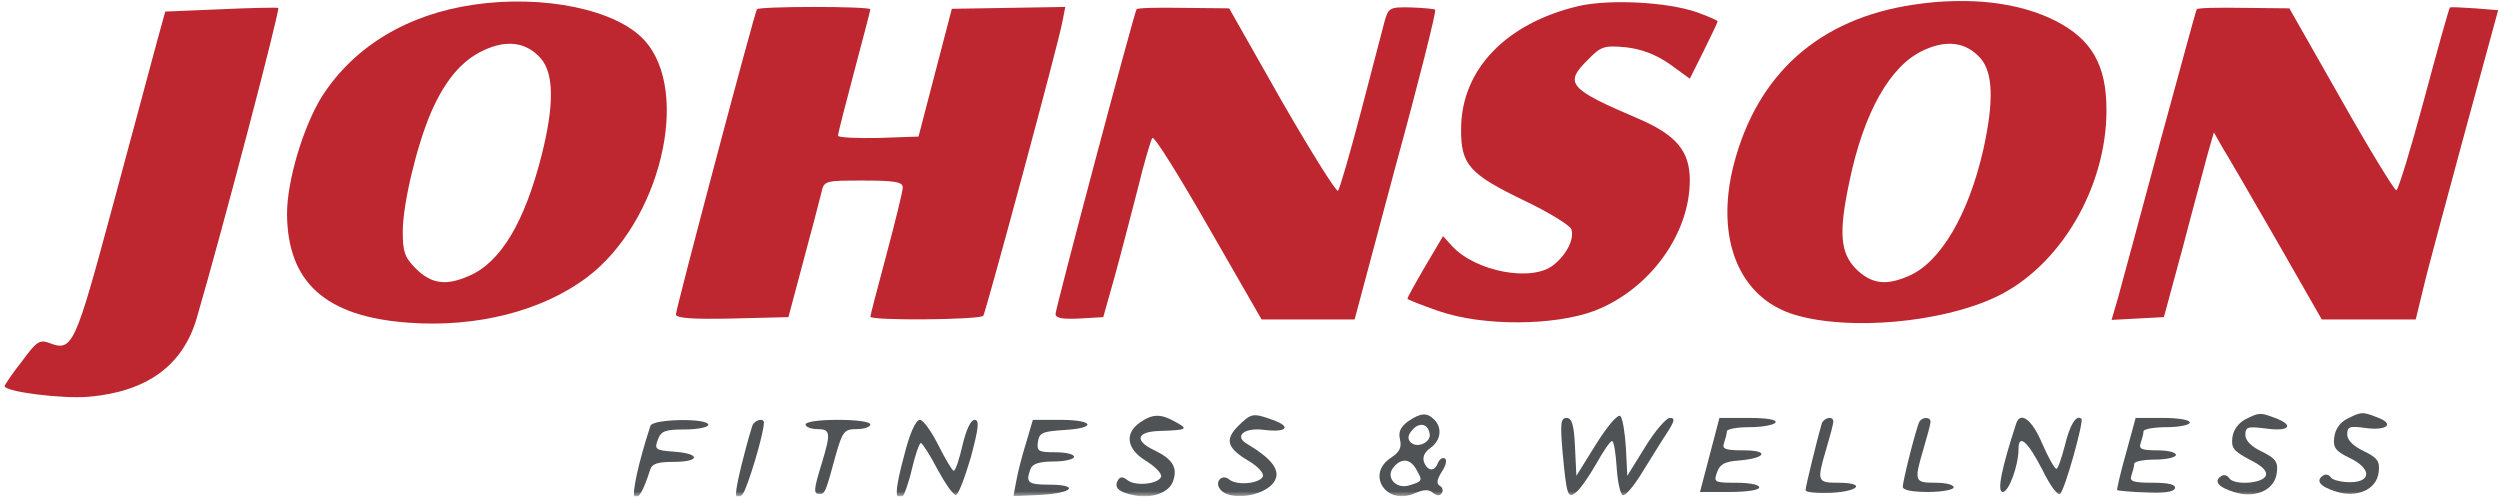 <svg xmlns="http://www.w3.org/2000/svg" fill="none" viewBox="0 0 720 143" height="143" width="720">
<g clip-path="url(#clip0_1084_124)">
<mask height="143" width="720" y="0" x="0" maskUnits="userSpaceOnUse" style="mask-type:luminance" id="mask0_1084_124">
<path fill="white" d="M720 0H0V142.667H720V0Z"></path>
</mask>
<g mask="url(#mask0_1084_124)">
<path fill="#BE2730" d="M136.53 1.333C117.197 4.133 101.864 13.466 92.664 27.866C87.331 36.533 82.664 51.999 82.664 61.599C82.797 81.333 93.731 91.199 117.597 92.933C137.197 94.399 156.13 89.599 169.064 79.866C190.13 63.999 199.197 26.533 185.597 11.599C177.597 2.799 156.664 -1.601 136.53 1.333ZM155.73 16.799C159.597 21.199 159.597 30.399 155.997 44.666C151.064 64.133 144.13 75.599 135.064 79.466C128.397 82.399 124.264 81.733 119.864 77.466C116.53 74.133 115.997 72.533 115.997 66.666C115.997 58.799 119.997 41.999 124.13 32.399C128.13 23.199 132.93 17.466 139.197 14.533C145.997 11.333 151.597 12.133 155.73 16.799Z"></path>
<path fill="#BE2730" d="M454.666 1.733C433.732 6.666 420.932 20 420.799 36.933C420.666 47.466 423.066 50.133 439.466 57.999C446.132 61.2 451.999 64.799 452.532 65.999C453.466 68.666 451.332 73.2 447.466 76.266C441.332 81.333 424.932 78.266 418.132 70.799L415.599 67.999L410.399 76.799C407.599 81.6 405.332 85.733 405.332 85.999C405.332 86.266 409.332 87.866 414.399 89.6C427.066 93.999 447.732 93.866 459.332 89.466C475.066 83.333 486.666 67.466 486.666 51.866C486.666 43.466 482.666 38.8 471.732 34.133C451.732 25.599 450.399 24 457.332 17.2C461.066 13.333 461.999 13.066 468.132 13.6C472.799 14.133 476.666 15.6 480.799 18.399L486.666 22.666L490.666 14.666C492.799 10.266 494.666 6.533 494.666 6.133C494.666 5.866 491.866 4.666 488.532 3.466C479.866 0.533 463.466 -0.267 454.666 1.733Z"></path>
<path fill="#BE2730" d="M551.198 1.333C523.998 5.333 506.131 21.2 499.331 47.333C493.865 68.666 500.798 85.866 516.931 90.666C532.531 95.333 559.065 92.933 574.665 85.6C593.198 76.933 606.665 54.133 606.665 31.733C606.665 18.666 602.398 11.333 591.998 6C581.465 0.666 567.065 -1.067 551.198 1.333ZM570.398 16.8C573.998 20.933 574.265 29.2 571.198 43.066C566.931 61.866 558.798 75.6 549.731 79.466C543.065 82.4 538.931 81.733 534.531 77.466C529.998 72.8 529.465 67.066 532.665 52.133C536.798 32.266 544.398 18.933 553.865 14.533C560.665 11.333 566.265 12.133 570.398 16.8Z"></path>
<path fill="#BE2730" d="M63.465 2.667L47.599 3.333L45.199 12C43.865 16.8 38.265 38 32.532 59.067C21.599 99.6 20.932 101.333 14.265 98.8C11.465 97.733 10.532 98.267 6.265 104.133C3.465 107.6 1.332 110.933 1.332 111.2C1.332 112.8 17.732 114.933 25.599 114.267C42.265 112.8 52.665 105.333 56.665 91.6C64.132 66 80.799 2.533 80.132 2.267C79.732 2.133 72.132 2.267 63.465 2.667Z"></path>
<path fill="#BE2730" d="M217.997 2.667C217.197 4 194.664 88.933 194.664 90.533C194.664 91.6 198.93 92 210.93 91.733L227.064 91.333L231.33 75.333C233.73 66.533 235.997 57.733 236.53 55.6C237.33 52 237.464 52 248.664 52C257.73 52 259.997 52.4 259.997 54C259.997 55.067 257.864 63.733 255.33 73.2C252.797 82.667 250.664 90.8 250.664 91.2C250.664 92.4 282.397 92.133 283.197 90.933C283.997 89.6 305.064 11.733 305.997 6.133L306.797 2L290.53 2.267L274.13 2.533L269.33 20.933L264.53 39.333L252.93 39.733C246.53 39.867 241.33 39.6 241.33 39.067C241.33 38.533 243.464 30.133 245.997 20.667C248.53 11.067 250.664 3.067 250.664 2.667C250.664 2.267 243.464 2 234.53 2C225.73 2 218.264 2.267 217.997 2.667Z"></path>
<path fill="#BE2730" d="M327.333 2.666C326.533 4 304 88.8 304 90.4C304 91.6 305.867 92 310.933 91.733L317.733 91.333L320.933 80C322.667 73.733 325.6 62.4 327.6 54.666C329.467 46.933 331.467 40.266 331.867 39.733C332.4 39.066 339.6 50.666 348 65.333L363.333 92H376.667H390.133L402 47.6C408.667 23.333 413.733 3.066 413.333 2.8C412.933 2.533 409.867 2.266 406.267 2.133C400.267 2 399.867 2.266 398.8 6C398.267 8.133 395.2 19.866 392 32C388.8 44.133 385.867 54.4 385.333 54.933C384.933 55.466 377.733 44 369.2 29.2L354 2.4L340.8 2.266C333.6 2.133 327.6 2.266 327.333 2.666Z"></path>
<path fill="#BE2730" d="M632.667 2.667C632.4 3.067 627.733 20.4 622 41.333C616.4 62.267 610.933 82.267 610 85.733L608.133 92.133L615.6 91.733L623.2 91.333L628.8 70.667C631.733 59.333 635.067 47.333 635.867 44.133L637.6 38.133L639.867 42.133C641.2 44.267 648.267 56.4 655.467 68.933L668.667 92H682.133H695.733L698 82.667C699.2 77.467 704.667 57.467 709.867 38.133L719.467 2.933L712.8 2.4C709.067 2.133 705.867 2 705.6 2.133C705.333 2.267 702 14.267 698.133 28.667C694.267 43.067 690.667 54.8 690.133 54.8C689.6 54.8 682.4 43.067 674.267 28.667L659.333 2.4L646.267 2.267C638.933 2.133 632.933 2.267 632.667 2.667Z"></path>
<path fill="#505356" d="M328.266 121.714C323.732 124.914 324.532 129.447 330.132 132.781C332.666 134.381 334.666 136.381 334.399 137.314C333.599 139.447 326.932 140.114 324.666 138.247C323.466 137.314 322.666 137.181 321.999 138.247C320.666 140.381 322.266 141.847 326.666 142.647C331.732 143.714 336.799 141.847 337.866 138.514C339.199 134.647 337.732 132.247 332.532 129.714C326.532 126.914 327.332 124.247 334.132 124.114C341.999 123.847 342.266 123.581 338.666 121.581C334.266 119.047 331.866 119.181 328.266 121.714Z"></path>
<path fill="#505356" d="M356.665 122.613C352.665 126.613 353.331 129.013 359.598 132.746C362.131 134.213 363.998 136.213 363.731 137.146C362.931 139.279 356.265 139.946 353.998 138.079C352.131 136.479 349.865 138.479 351.198 140.613C353.865 144.879 365.865 142.746 367.465 137.679C368.398 134.879 365.598 131.679 359.331 127.946C355.198 125.679 358.265 123.013 364.131 123.813C370.665 124.613 372.131 122.879 366.398 120.879C360.798 118.879 360.398 119.013 356.665 122.613Z"></path>
<path fill="#505356" d="M405.468 121.387C403.334 122.987 402.668 124.454 403.201 126.587C403.734 128.854 403.068 130.187 400.668 131.787C393.201 136.587 399.334 145.787 407.468 142.054C410.001 140.987 411.468 140.854 412.668 141.92C413.868 142.854 414.668 142.854 415.201 142.054C415.734 141.387 415.468 140.32 414.668 139.92C413.601 139.254 413.868 138.054 415.201 135.92C416.401 134.187 416.801 132.454 416.134 132.054C415.468 131.654 414.668 132.187 414.134 133.254C413.201 135.92 411.201 135.787 410.134 133.12C409.601 131.654 410.268 130.187 412.001 128.987C414.934 126.854 415.468 123.254 413.068 120.854C410.934 118.72 409.201 118.854 405.468 121.387ZM411.734 124.854C412.268 127.387 408.134 129.254 406.268 127.387C405.334 126.454 405.468 125.254 406.668 123.92C408.668 121.52 411.201 121.92 411.734 124.854ZM408.001 135.387C409.734 138.454 409.734 138.587 405.868 139.787C402.001 140.987 398.934 137.387 401.334 134.587C403.601 131.787 406.268 132.054 408.001 135.387Z"></path>
<path fill="#505356" d="M459.73 127.828L453.997 137.028L453.597 128.628C453.33 122.361 452.664 120.361 451.197 120.361C449.464 120.361 449.33 121.961 449.997 129.961C451.197 142.761 451.464 143.828 453.997 141.694C455.197 140.761 457.73 137.028 459.73 133.561C461.73 129.961 463.73 127.028 464.264 127.028C464.797 127.028 465.33 130.494 465.597 134.628C465.864 138.761 466.664 142.361 467.33 142.628C468.13 142.894 470.664 139.828 472.93 136.094C475.33 132.228 478.53 127.028 480.13 124.628C482.264 121.294 482.53 120.361 480.93 120.361C479.864 120.361 476.664 124.094 473.864 128.628L468.664 137.028L468.264 129.028C467.997 124.628 467.33 120.494 466.664 119.828C465.997 119.161 463.064 122.494 459.73 127.828Z"></path>
<path fill="#505356" d="M646.665 120.761C644.665 121.828 643.198 123.828 642.931 125.961C642.531 129.028 643.331 129.961 647.865 132.361C651.598 134.228 653.065 135.694 652.531 137.028C651.598 139.294 643.331 139.828 641.998 137.694C641.465 136.894 640.531 136.628 639.865 137.028C637.465 138.494 638.665 140.228 643.331 141.694C649.465 143.694 655.198 141.161 655.731 136.094C656.131 133.028 655.331 131.961 651.465 130.094C648.398 128.628 646.665 126.894 646.665 125.294C646.665 122.894 647.331 122.761 652.665 123.428C659.331 124.361 660.931 122.494 655.198 120.361C650.931 118.761 650.665 118.761 646.665 120.761Z"></path>
<path fill="#505356" d="M675.997 120.607C673.864 121.674 672.53 123.674 672.264 125.94C671.864 128.874 672.664 129.94 676.53 131.807C683.064 134.874 683.064 138.874 676.797 138.874C674.264 138.874 671.73 138.207 671.33 137.54C670.797 136.74 669.864 136.474 669.197 136.874C666.797 138.34 667.997 140.074 672.664 141.54C678.797 143.54 684.53 141.007 685.064 135.94C685.464 132.874 684.664 131.807 680.797 129.94C677.73 128.474 675.997 126.74 675.997 125.14C675.997 122.874 676.664 122.607 681.33 123.274C687.597 124.074 689.73 122.074 684.664 120.207C680.264 118.474 679.997 118.607 675.997 120.607Z"></path>
<path fill="#505356" d="M187.332 122.619C183.866 133.152 181.866 142.486 182.799 143.152C183.866 143.819 185.332 141.286 187.199 135.419C187.732 133.552 189.332 133.019 193.999 133.019C201.732 133.019 201.866 130.619 194.132 130.086C188.799 129.686 188.399 129.419 189.466 126.619C190.399 124.086 191.599 123.686 197.332 123.686C200.932 123.686 203.999 123.019 203.999 122.352C203.999 120.352 187.999 120.619 187.332 122.619Z"></path>
<path fill="#505356" d="M216.667 122.619C214.533 129.419 212 139.819 212 141.819C212 143.952 212.267 143.952 213.867 142.352C215.2 140.752 220 125.019 220 121.686C220 120.219 217.2 121.019 216.667 122.619Z"></path>
<path fill="#505356" d="M232 122.247C232 122.914 233.467 123.581 235.333 123.581C239.2 123.581 239.333 124.647 236.667 133.447C234.267 141.181 234.267 142.247 236 142.247C237.6 142.247 237.733 141.981 240.667 131.181C242.667 124.114 243.2 123.581 246.8 123.581C248.933 123.581 250.667 122.914 250.667 122.247C250.667 121.447 246.667 120.914 241.333 120.914C236 120.914 232 121.447 232 122.247Z"></path>
<path fill="#505356" d="M260.399 131.181C257.732 141.047 257.599 144.381 259.866 143.047C260.399 142.647 261.732 139.047 262.666 134.914C263.599 130.914 264.799 127.581 265.199 127.581C265.599 127.581 267.866 131.047 269.999 135.181C272.266 139.314 274.532 142.647 275.332 142.514C275.999 142.514 277.866 137.581 279.599 131.714C281.866 123.181 282.132 120.914 280.666 120.914C279.599 120.914 278.266 123.714 277.199 128.247C276.266 132.247 275.199 135.581 274.666 135.581C274.266 135.581 272.266 132.247 270.266 128.247C268.266 124.247 265.866 120.914 264.932 120.914C263.732 120.914 261.999 124.781 260.399 131.181Z"></path>
<path fill="#505356" d="M295.467 127.714C294.267 131.447 293.067 136.381 292.667 138.647L291.867 142.914L299.867 142.514C309.2 141.981 310.933 139.581 302 139.581C296 139.581 295.333 138.914 296.8 135.047C297.333 133.581 299.333 132.914 303.467 132.914C306.667 132.914 309.333 132.247 309.333 131.581C309.333 130.781 306.933 130.247 303.867 130.247C299.067 130.247 298.533 129.981 298.933 127.181C299.333 124.647 300.267 124.247 306.4 123.847C316 123.314 315.2 120.914 305.333 120.914H297.467L295.467 127.714Z"></path>
<path fill="#505356" d="M492.398 131.028L489.598 141.694H498.131C502.931 141.694 506.665 141.161 506.665 140.361C506.665 139.561 503.731 139.028 499.998 139.028C493.731 139.028 493.465 138.894 494.531 135.961C495.331 133.694 496.798 132.894 500.798 132.628C508.665 131.961 509.731 129.694 502.131 129.694C496.798 129.694 495.865 129.294 496.531 127.561C496.931 126.361 497.331 124.894 497.331 124.228C497.331 123.561 500.265 123.028 503.865 123.028C507.598 123.028 510.931 122.361 511.331 121.694C511.865 120.894 508.931 120.361 503.731 120.361H495.198L492.398 131.028Z"></path>
<path fill="#505356" d="M524.667 121.961C523.733 125.028 520 140.094 520 141.161C520 141.828 523.333 142.094 527.333 141.961C535.733 141.428 537.333 139.028 529.333 139.028C523.333 139.028 523.2 138.628 526 129.161C527.067 125.561 528 122.094 528 121.428C528 119.694 525.333 120.228 524.667 121.961Z"></path>
<path fill="#505356" d="M552.8 121.428C552 122.761 548 138.361 548 140.228C548 141.161 550.8 141.694 555.333 141.694C559.333 141.694 562.667 141.028 562.667 140.361C562.667 139.561 560.267 139.028 557.333 139.028C551.333 139.028 551.2 138.628 554 129.161C555.067 125.561 556 122.094 556 121.428C556 120.094 553.733 119.961 552.8 121.428Z"></path>
<path fill="#505356" d="M580.667 121.961C576.4 135.028 575.067 141.694 576.8 141.694C578.533 141.694 581.333 134.094 581.333 129.294C581.333 124.761 584 127.161 588.133 135.161C590.4 139.828 592.667 142.894 593.333 142.228C594.8 140.761 600.133 121.428 599.467 120.628C598 119.294 596.133 122.228 594.667 128.361C593.733 131.961 592.667 135.028 592.267 135.028C591.733 135.028 589.867 131.694 588.133 127.694C585.2 120.761 581.867 118.361 580.667 121.961Z"></path>
<path fill="#505356" d="M612.264 130.628C610.664 136.228 609.597 141.028 609.73 141.161C609.864 141.294 613.597 141.694 617.864 141.828C623.197 142.094 625.997 141.694 626.397 140.628C626.664 139.561 624.664 139.028 619.997 139.028C614.264 139.028 613.197 138.628 613.864 136.894C614.264 135.694 614.664 134.228 614.664 133.561C614.664 132.894 617.33 132.361 620.664 132.361C623.997 132.361 626.664 131.694 626.664 131.028C626.664 130.228 624.264 129.694 621.197 129.694C616.797 129.694 615.864 129.294 616.53 127.561C616.93 126.361 617.33 124.894 617.33 124.228C617.33 123.561 620.397 123.028 623.997 123.028C627.73 123.028 630.664 122.361 630.664 121.694C630.664 120.894 627.197 120.361 622.93 120.361H615.064L612.264 130.628Z"></path>
</g>
</g>
<defs>
<clipPath id="clip0_1084_124">
<rect fill="white" height="143" width="720"></rect>
</clipPath>
</defs>
</svg>
